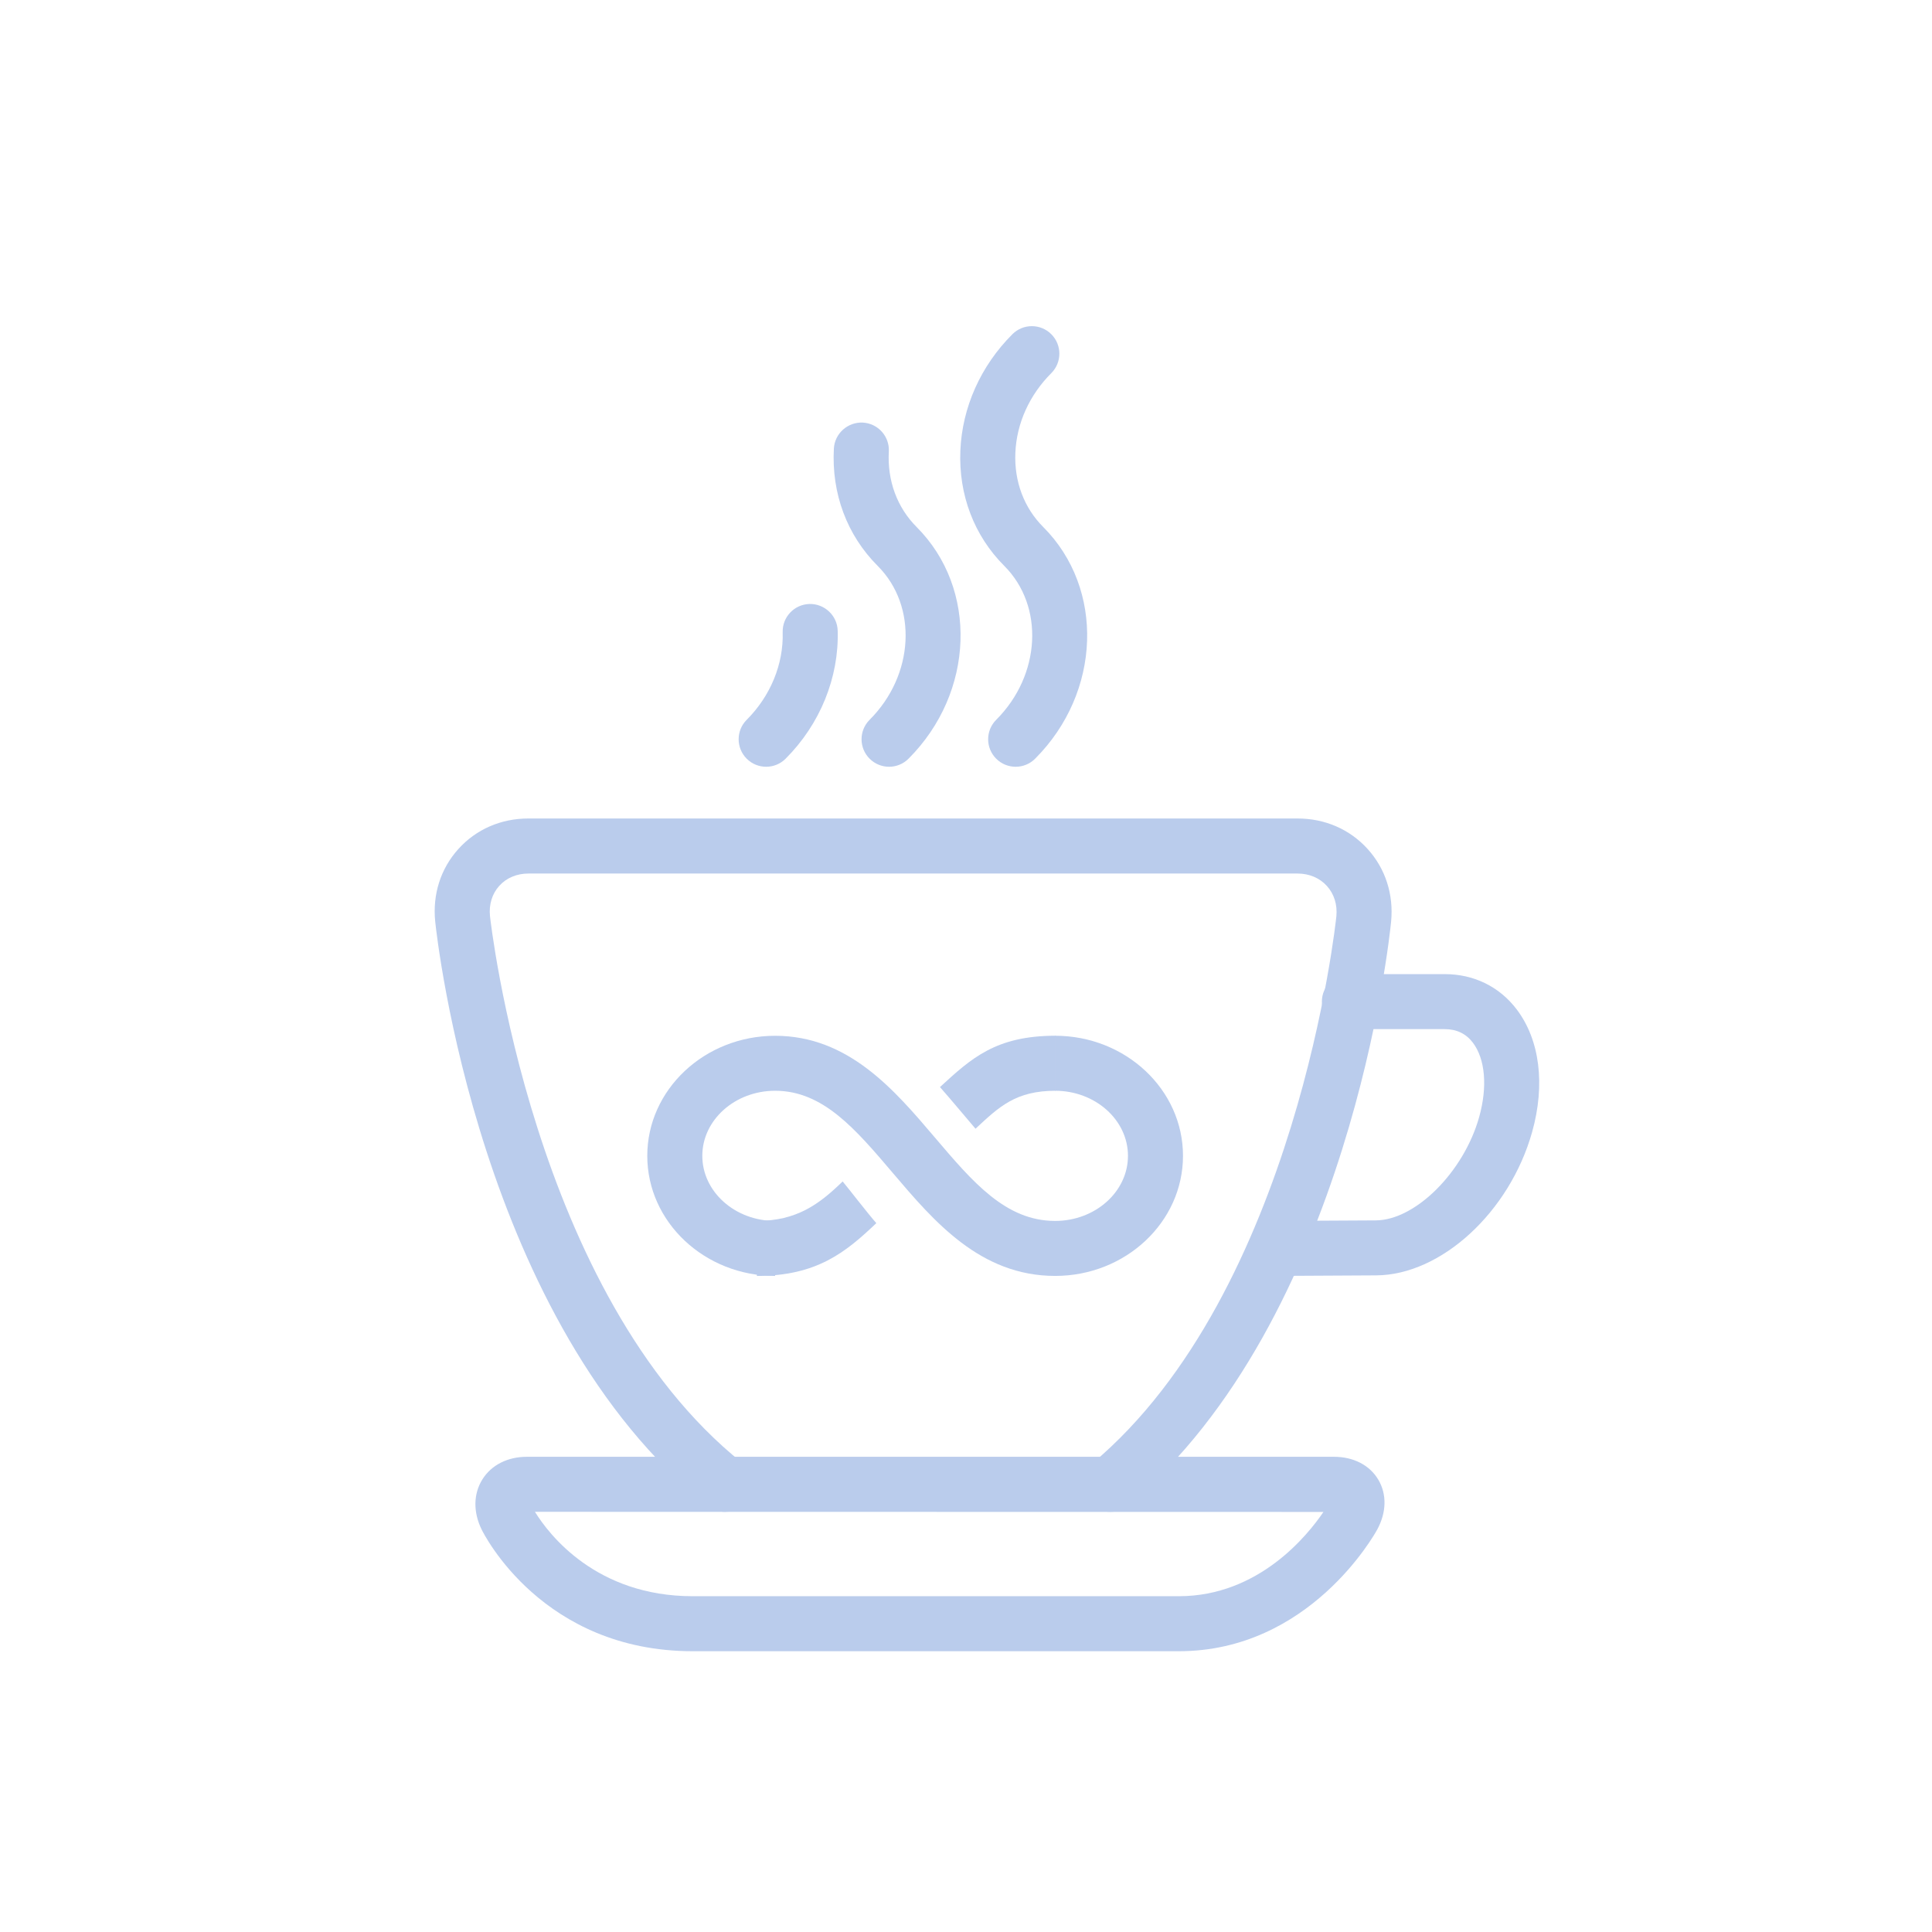 <?xml version="1.0" encoding="utf-8"?>
<!-- Generator: Adobe Illustrator 16.0.4, SVG Export Plug-In . SVG Version: 6.00 Build 0)  -->
<!DOCTYPE svg PUBLIC "-//W3C//DTD SVG 1.1//EN" "http://www.w3.org/Graphics/SVG/1.1/DTD/svg11.dtd">
<svg version="1.1" id="Layer_1" xmlns="http://www.w3.org/2000/svg" xmlns:xlink="http://www.w3.org/1999/xlink" x="0px" y="0px"
	 width="97px" height="97px" viewBox="0 0 97 97" enable-background="new 0 0 97 97" xml:space="preserve">
<g>
	<path fill="#BACCEC" d="M36.397,75.904c-0.303,0-0.607-0.1-0.862-0.303c-11.458-9.164-13.597-28.5-13.683-29.319
		c-0.143-1.369,0.269-2.667,1.16-3.655c0.891-0.989,2.139-1.533,3.516-1.533h38.618c1.375,0,2.625,0.543,3.519,1.531
		c0.895,0.987,1.312,2.284,1.178,3.652c-0.08,0.81-2.083,19.949-13.213,29.303c-0.583,0.49-1.455,0.415-1.946-0.169
		c-0.491-0.584-0.415-1.455,0.169-1.946c10.263-8.624,12.223-27.272,12.242-27.459c0.057-0.582-0.112-1.124-0.476-1.525
		c-0.364-0.402-0.887-0.623-1.472-0.623H26.528c-0.583,0-1.103,0.22-1.463,0.62c-0.36,0.399-0.524,0.939-0.464,1.519
		c0.02,0.189,2.112,19.011,12.66,27.448c0.596,0.477,0.692,1.346,0.216,1.941C37.205,75.727,36.803,75.904,36.397,75.904z"/>
</g>
<g>
	<path fill="#BACCEC" d="M59.184,82.903H34.781c-7.544,0-10.484-5.871-10.605-6.121c-0.424-0.871-0.408-1.785,0.043-2.506
		c0.452-0.722,1.266-1.135,2.235-1.135h40.518c0.983,0,1.795,0.419,2.229,1.15c0.434,0.732,0.413,1.646-0.058,2.509
		C69.007,77.05,65.735,82.903,59.184,82.903z M26.858,75.904c0.706,1.144,3.074,4.237,7.923,4.237h24.403
		c4.022,0,6.479-3.073,7.262-4.231L26.858,75.904z"/>
</g>
<g>
	<g>
		<g>
			<path fill="#C7C7DD" d="M38.917,53.383c6.107,0,7.847,9.296,14.059,9.296"/>
		</g>
		<g>
			<g>
				<path fill="#BACCEC" d="M47.193,54.579c0.405,0.451,1.576,1.852,1.784,2.091C50.177,55.554,51,54.764,53,54.764v-2.763
					C50,52.001,48.771,53.129,47.193,54.579z"/>
			</g>
			<g>
				<path fill="#BACCEC" d="M42.307,59.317C41.123,60.467,40,61.298,38,61.298v2.763c3,0,4.447-1.175,5.998-2.651
					C43.598,60.963,42.518,59.561,42.307,59.317z"/>
			</g>
		</g>
	</g>
	<g>
		<path fill="#BACCEC" d="M52.976,64.06c-3.758,0-6.089-2.743-8.146-5.164c-1.884-2.217-3.511-4.132-5.913-4.132
			c-2.016,0-3.656,1.466-3.656,3.267c0,1.802,1.64,3.268,3.656,3.268v2.762c-3.54,0-6.419-2.704-6.419-6.029
			c0-3.324,2.879-6.028,6.419-6.028c3.679,0,5.984,2.712,8.018,5.104c1.911,2.249,3.561,4.191,6.041,4.191
			c2.016,0,3.656-1.466,3.656-3.268c0-1.801-1.64-3.267-3.656-3.267v-2.762c3.54,0,6.419,2.704,6.419,6.028
			C59.395,61.355,56.516,64.06,52.976,64.06z"/>
	</g>
</g>
<g>
	<path fill="#BACCEC" d="M50.994,38.497c-0.354,0-0.707-0.135-0.977-0.404c-0.54-0.54-0.54-1.414,0-1.954
		c2.242-2.242,2.424-5.708,0.405-7.727c-1.515-1.515-2.298-3.571-2.205-5.79c0.092-2.174,1.02-4.249,2.612-5.842
		c0.539-0.539,1.414-0.54,1.954,0c0.539,0.54,0.539,1.414,0,1.954c-1.102,1.102-1.743,2.523-1.805,4.004
		c-0.061,1.437,0.436,2.758,1.398,3.72c3.095,3.096,2.914,8.314-0.405,11.633C51.701,38.362,51.348,38.497,50.994,38.497z"/>
</g>
<g>
	<path fill="#BACCEC" d="M38.467,38.497c-0.354,0-0.707-0.135-0.977-0.405c-0.54-0.539-0.54-1.414,0-1.953
		c1.194-1.194,1.853-2.796,1.806-4.394c-0.022-0.763,0.578-1.398,1.341-1.421c0.758-0.019,1.399,0.578,1.421,1.341
		c0.068,2.354-0.885,4.697-2.615,6.427C39.174,38.362,38.82,38.497,38.467,38.497z"/>
</g>
<g>
	<path fill="#BACCEC" d="M44.638,38.497c-0.354,0-0.707-0.135-0.977-0.405c-0.54-0.539-0.54-1.414,0-1.953
		c2.242-2.242,2.424-5.708,0.405-7.727c-1.542-1.542-2.323-3.634-2.2-5.891c0.042-0.762,0.703-1.342,1.455-1.304
		c0.762,0.042,1.346,0.693,1.304,1.455c-0.08,1.462,0.416,2.807,1.395,3.787c3.095,3.096,2.914,8.314-0.406,11.633
		C45.345,38.362,44.991,38.497,44.638,38.497z"/>
</g>
<g>
	<path fill="#BACCEC" d="M64.298,64.06c-0.76,0-1.377-0.613-1.381-1.373c-0.004-0.763,0.611-1.385,1.374-1.389l4.783-0.026
		c1.994-0.011,4.419-2.435,5.19-5.187c0.426-1.517,0.307-2.913-0.316-3.736c-0.341-0.45-0.816-0.679-1.411-0.679h-4.788
		c-0.763,0-1.381-0.618-1.381-1.381s0.619-1.381,1.381-1.381h4.788c1.463,0,2.746,0.629,3.613,1.772
		c1.16,1.53,1.442,3.772,0.775,6.151c-1.127,4.021-4.569,7.186-7.835,7.202l-4.783,0.026C64.303,64.06,64.3,64.06,64.298,64.06z"/>
</g>
</svg>
